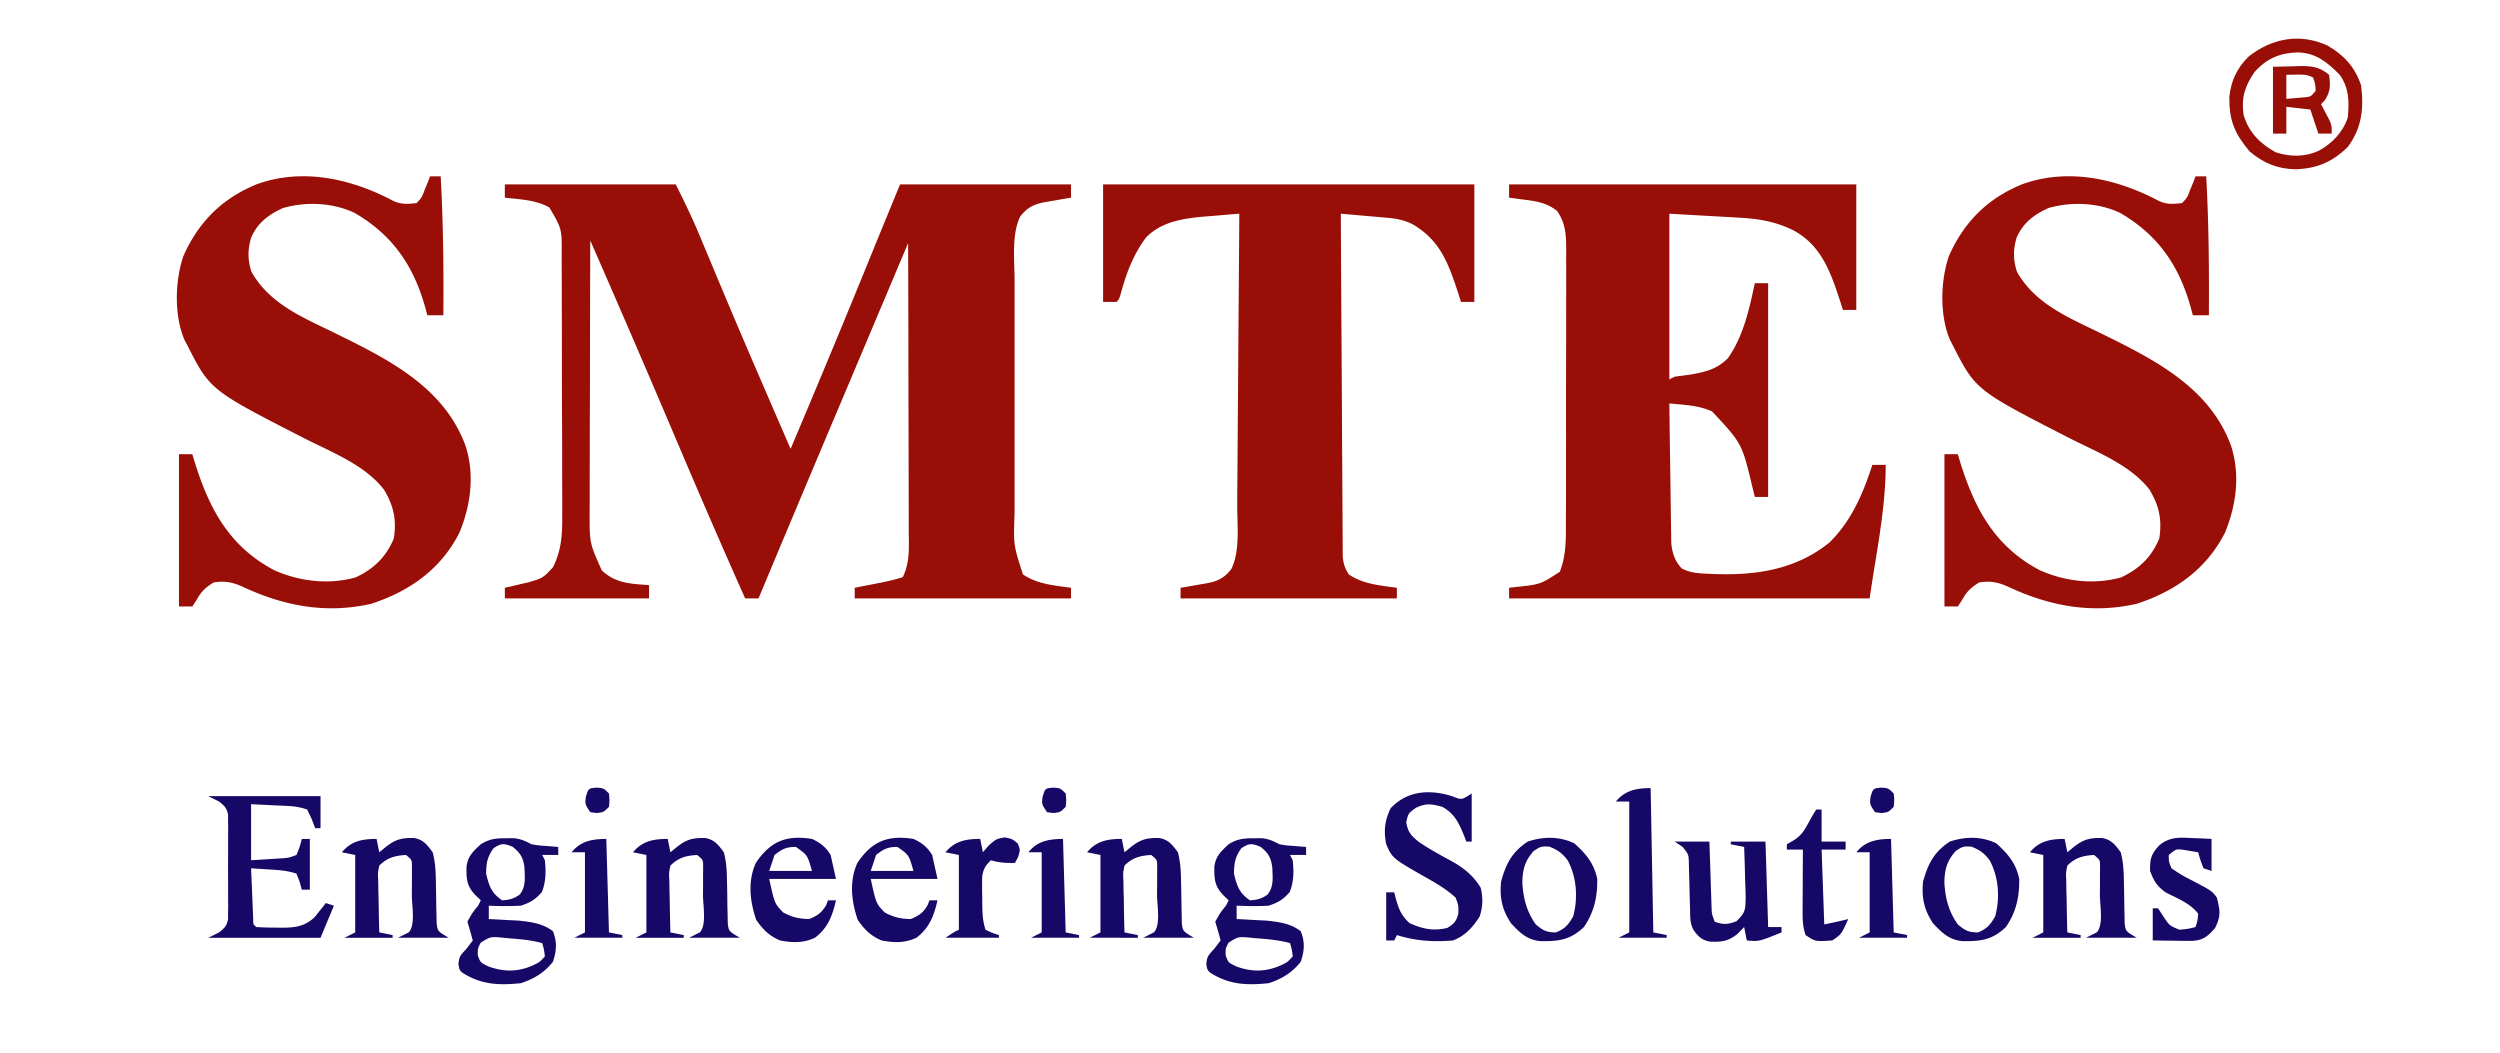 <svg xmlns="http://www.w3.org/2000/svg" width="190" height="80">
    <path style="stroke:none;fill-rule:nonzero;fill:#990f07;fill-opacity:1" d="M38.367 14.012h12.988c.653 1.297 1.27 2.574 1.825 3.91l.222.535.477 1.133c.422 1.012.844 2.02 1.27 3.031l.265.633c.98 2.324 1.98 4.644 2.984 6.96.086.2.172.395.258.602l1.43 3.297a1105.54 1105.54 0 0 0 6.266-15.093c.68-1.672 1.37-3.34 2.054-5.008h12.992v1.011l-.636.106c-.278.05-.555.101-.832.148l-.422.07c-.899.165-1.399.376-1.965 1.098-.676 1.352-.438 3.352-.434 4.836V28.328c.004 1.266 0 2.531 0 3.793v6.871c-.09 2.422-.09 2.422.637 4.664 1.09.746 2.375.836 3.652 1.016v.808H64.957v-.808l.645-.129.84-.164.425-.082c.594-.121 1.168-.246 1.742-.438.567-1.125.461-2.351.454-3.574v-.715c0-.78-.004-1.558-.004-2.336l-.004-1.62c0-1.274-.004-2.548-.008-3.825-.004-1.45-.008-2.902-.008-4.355-.004-2.985-.012-5.973-.023-8.957-.598 1.418-1.196 2.835-1.793 4.257l-.282.66-2.87 6.805a3717.87 3717.87 0 0 0-6.423 15.281h-1.015c-2-4.476-3.938-8.98-5.848-13.496a1510.725 1510.725 0 0 0-5.926-13.71c-.007 2.878-.015 5.753-.02 8.632 0 1.336-.003 2.672-.007 4.008-.008 1.29-.008 2.578-.008 3.871-.004.488-.004.98-.008 1.473v2.07l-.004.61c-.007 2.335-.007 2.335.926 4.414 1.07.996 2.18 1.011 3.59 1.117v1.011h-10.96v-.808l.495-.113.657-.157.648-.148c1.105-.328 1.105-.328 1.867-1.156.63-1.301.707-2.426.692-3.86l.003-.699c0-.762-.003-1.523-.007-2.285V34.66c0-1.11-.004-2.222-.012-3.332-.004-1.281-.008-2.562-.008-3.844 0-1.238 0-2.476-.004-3.714-.004-.524-.004-1.047-.004-1.575 0-.73-.004-1.465-.008-2.199v-.652c.016-1.953.016-1.953-.933-3.57-1.004-.586-2.258-.622-3.387-.75Zm76.324 0h26.387v9.543h-1.016l-.222-.7c-.73-2.222-1.445-4.28-3.66-5.41-1.34-.625-2.543-.824-4.016-.902l-.41-.027-1.496-.082-3.387-.192v12.59l.406-.203c.38-.055.758-.102 1.141-.152 1.16-.196 2.078-.41 2.918-1.27 1.176-1.703 1.601-3.691 2.031-5.684h1.012v16.243h-1.012l-.18-.727c-.796-3.34-.796-3.34-3.07-5.77-.754-.335-1.46-.44-2.273-.519l-.555-.05-.418-.04c.016 1.57.04 3.145.063 4.715l.023 1.605c.008.77.02 1.536.031 2.305l.008.723.012.68.008.593c.078.77.27 1.356.8 1.922.649.34 1.266.375 1.985.402l.437.02c3.207.121 6.25-.324 8.813-2.406 1.652-1.63 2.547-3.707 3.246-5.89h1.016c0 3.41-.739 6.78-1.22 10.151h-27.402v-.808l.536-.063c1.832-.191 1.832-.191 3.32-1.156.492-1.266.465-2.496.46-3.84l.005-.726c.004-.653.004-1.309.004-1.961V35.28a640.71 640.71 0 0 0 0-3.875c0-1.332.004-2.66.007-3.992.004-1.144.004-2.289.004-3.434 0-.683 0-1.367.004-2.046 0-.762 0-1.524-.004-2.286l.004-.683c-.004-1.121-.035-1.965-.687-2.926-.75-.598-1.457-.727-2.399-.848l-.715-.097-.539-.07Zm49.368 1.25c.617.289 1.117.254 1.785.168.398-.434.398-.434.61-1.012l.241-.574.164-.442h.813c.195 3.52.226 7.032.203 10.559h-1.219l-.172-.64c-.886-3.145-2.472-5.458-5.343-7.134-1.668-.792-3.692-.882-5.461-.375-1.098.497-1.938 1.137-2.422 2.258-.266.946-.262 1.637.027 2.578 1.41 2.493 3.953 3.489 6.43 4.707 4.015 1.977 8.195 4.07 9.836 8.5.719 2.196.414 4.524-.457 6.633-1.418 2.785-3.79 4.446-6.7 5.399-3.433.781-6.62.175-9.746-1.282-.773-.355-1.37-.472-2.23-.34-.645.395-.957.704-1.32 1.368l-.305.457h-1.016V34.52h1.016l.172.57c1.105 3.558 2.62 6.426 6.035 8.234 1.914.867 4.152 1.13 6.203.559 1.383-.645 2.313-1.547 2.902-2.957.223-1.418-.011-2.512-.753-3.727-1.47-1.886-4.008-2.847-6.082-3.906-7.13-3.652-7.13-3.652-8.883-7.102l-.196-.378c-.78-1.856-.718-4.446-.082-6.333 1.137-2.593 2.93-4.386 5.555-5.468 3.492-1.274 7.207-.434 10.395 1.25Zm-134.18 0c.621.289 1.121.254 1.789.168.395-.434.395-.434.61-1.012l.238-.574.164-.442h.812c.196 3.52.23 7.032.203 10.559H32.48l-.175-.64c-.887-3.145-2.473-5.458-5.344-7.134-1.664-.792-3.691-.882-5.457-.375-1.098.497-1.942 1.137-2.422 2.258-.266.946-.262 1.637.023 2.578 1.41 2.493 3.954 3.489 6.434 4.707 4.016 1.977 8.195 4.07 9.832 8.5.723 2.196.414 4.524-.457 6.633-1.418 2.785-3.785 4.446-6.7 5.399-3.429.781-6.62.175-9.741-1.282-.778-.355-1.371-.472-2.235-.34-.644.395-.957.704-1.32 1.368l-.3.457h-1.016V34.52h1.015l.172.57c1.102 3.558 2.621 6.426 6.031 8.234 1.914.867 4.157 1.13 6.203.559 1.387-.645 2.317-1.547 2.907-2.957.222-1.418-.012-2.512-.758-3.727-1.465-1.886-4.008-2.847-6.078-3.906-7.13-3.652-7.13-3.652-8.883-7.102l-.2-.378c-.78-1.856-.718-4.446-.081-6.333 1.14-2.593 2.933-4.386 5.558-5.468 3.492-1.274 7.207-.434 10.39 1.25Zm53.957-1.25h28.215v8.933h-1.016l-.222-.699c-.735-2.226-1.352-3.98-3.465-5.207-.672-.336-1.278-.434-2.016-.496l-.605-.055-.63-.054-.636-.055c-.52-.047-1.04-.09-1.559-.137.016 3.457.035 6.91.059 10.363.008 1.606.02 3.207.027 4.813.004 1.398.016 2.793.024 4.191l.011 2.223c.004.824.012 1.652.016 2.477l.004.746c0 .222.004.449.004.68l.004.593c.058.543.164.867.46 1.328 1.09.746 2.376.836 3.653 1.016v.808H89.723v-.808l.636-.106c.278-.05.555-.101.836-.148l.418-.07c.899-.164 1.399-.375 1.965-1.098.692-1.387.442-3.414.45-4.922l.003-.73c.008-.785.012-1.57.02-2.36l.011-1.64c.008-1.293.02-2.582.028-3.875.012-1.47.02-2.942.031-4.41.024-3.024.047-6.047.067-9.07-.672.05-1.344.109-2.016.167l-.57.043c-1.63.14-3.348.383-4.52 1.617-.945 1.285-1.45 2.614-1.875 4.145-.152.527-.152.527-.355.73h-1.016Zm0 0"/>
    <path style="stroke:none;fill-rule:nonzero;fill:#150867;fill-opacity:1" d="m95.305 63.707.578-.004c.558.055.86.207 1.351.461.524.09.524.09 1.063.125l.55.047.415.031v.61h-1.219l.203.402c.09.855.09 1.61-.226 2.414-.516.582-.852.789-1.598 1.039-.817.047-1.621.035-2.438 0v1.016l.618.03.816.048c.266.011.531.027.809.039.945.101 1.863.21 2.628.808.332.805.282 1.508 0 2.325-.648.82-1.445 1.304-2.433 1.625-1.688.172-3.031.117-4.465-.813-.203-.203-.203-.203-.281-.648.078-.57.078-.57.61-1.157l.48-.632c-.125-.477-.262-.95-.407-1.422.371-.672.371-.672.813-1.219l.203-.406-.39-.38c-.688-.706-.704-1.241-.696-2.194.121-.805.496-1.137 1.086-1.688.652-.41 1.164-.46 1.93-.457Zm-.965.762c-.473.672-.543 1.101-.559 1.926.223.933.406 1.488 1.219 2.03.55-.038.898-.116 1.344-.448.484-.63.375-1.29.351-2.055-.097-.738-.304-1.09-.882-1.555-.665-.281-.872-.3-1.473.102Zm-.969 7.172c-.23.437-.23.437-.223.96.2.56.2.56.848.864 1.106.394 2.121.406 3.211-.04.637-.288.637-.288 1.04-.734-.063-.53-.063-.53-.204-1.015-.844-.23-1.676-.305-2.547-.367l-.473-.047c-.91-.082-.91-.082-1.652.379ZM38.47 63.707l.574-.004c.559.055.86.207 1.352.461.527.09.527.09 1.066.125l.547.047.418.031v.61h-1.219l.203.402c.086.855.086 1.61-.226 2.414-.516.582-.852.789-1.602 1.039a24.08 24.08 0 0 1-2.434 0v1.016l.614.03.82.048c.266.011.531.027.805.039.949.101 1.867.21 2.633.808.328.805.28 1.508 0 2.325-.649.82-1.446 1.304-2.438 1.625-1.687.172-3.027.117-4.465-.813-.203-.203-.203-.203-.277-.648.074-.57.074-.57.61-1.157l.48-.632a45.29 45.29 0 0 0-.407-1.422c.368-.672.368-.672.813-1.219l.203-.406-.394-.38c-.684-.706-.704-1.241-.692-2.194.121-.805.492-1.137 1.086-1.688.652-.41 1.164-.46 1.93-.457Zm-.965.762c-.473.672-.547 1.101-.559 1.926.22.933.407 1.488 1.22 2.03.55-.038.898-.116 1.343-.448.484-.63.37-1.29.351-2.055-.097-.738-.308-1.09-.886-1.555-.66-.281-.868-.3-1.47.102Zm-.969 7.172c-.23.437-.23.437-.226.96.203.56.203.56.851.864 1.106.394 2.121.406 3.211-.04.633-.288.633-.288 1.04-.734-.067-.53-.067-.53-.204-1.015-.848-.23-1.676-.305-2.55-.367l-.473-.047c-.907-.082-.907-.082-1.649.379Zm73.88-11.11c.67.27.67.27 1.433-.226v3.656h-.407c-.046-.125-.093-.246-.14-.371-.406-.992-.715-1.727-1.684-2.27-.824-.222-1.23-.297-2.008.075-.574.406-.574.406-.734 1.082.121.796.395 1.066 1.02 1.554.746.496 1.527.934 2.316 1.356.977.527 1.75 1.129 2.324 2.086.176.77.164 1.43-.078 2.172-.52.82-1.105 1.48-2.031 1.828-1.473.132-2.852.035-4.262-.407l-.203.407h-.61v-3.657h.61l.09.371c.238.852.41 1.356 1.066 1.965.977.446 1.805.625 2.88.368.519-.32.675-.489.835-1.079.016-.617.016-.617-.203-1.218-.649-.598-1.36-1.028-2.125-1.461-2.68-1.524-2.68-1.524-3.152-2.598-.2-1.027-.118-1.785.332-2.73 1.257-1.36 3.02-1.465 4.73-.903Zm-94.583-.023h8.527v2.437h-.406l-.265-.699-.344-.723c-.54-.18-.91-.238-1.469-.27l-.445-.023-.559-.023-1.789-.09v4.262l1.383-.086c.258-.016.512-.035.777-.05.68-.04.68-.04 1.29-.266.25-.614.25-.614.405-1.22h.61v3.856h-.61l-.164-.593-.242-.625c-.703-.235-1.328-.27-2.066-.317l-.785-.05-.598-.04c.027.707.059 1.414.09 2.121l.023.61.024.582.023.539c-.004.414-.004.414.246.617.492.027.977.04 1.469.04l.414.007c1.024 0 1.785-.078 2.543-.805l.305-.383.316-.39.23-.297.61.203-1.016 2.438h-8.527l.813-.407c.414-.324.585-.488.687-1.011v-.457l.008-.524-.004-.566v-.578c0-.407 0-.813-.004-1.215 0-.621 0-1.242.004-1.864v-1.175l.004-.567-.008-.523v-.461c-.102-.52-.273-.684-.687-1.008Zm0 0"/>
    <path style="stroke:none;fill-rule:nonzero;fill:#990f07;fill-opacity:1" d="M176.895 3.465c1.253.719 2.097 1.652 2.55 3.031.215 1.746.055 3.242-1.015 4.672-1.149 1.133-2.317 1.629-3.922 1.7-1.422-.028-2.469-.454-3.551-1.372-1.148-1.379-1.55-2.367-1.527-4.144.129-1.223.593-2.204 1.476-3.063 1.766-1.387 3.895-1.789 5.989-.824Zm-5.543 2.004c-.739 1.062-1.028 1.96-.84 3.261.398 1.34 1.234 2.165 2.437 2.844 1.117.356 2.2.367 3.274-.113 1.03-.57 1.832-1.402 2.207-2.527.11-1.211.113-2.223-.61-3.25-.941-.946-1.816-1.676-3.195-1.7-1.352.032-2.375.47-3.273 1.485Zm0 0"/>
    <path style="stroke:none;fill-rule:nonzero;fill:#150867;fill-opacity:1" d="m156.914 63.758.203 1.015.48-.394c.739-.582 1.2-.707 2.15-.692.714.122 1.015.52 1.429 1.086.191.723.23 1.41.238 2.157l.016.648c.007.45.015.899.02 1.344l.015.648.008.59c.074.613.074.613.922 1.11h-3.86l.813-.407c.539-.539.242-2.105.242-2.832l.008-.75v-.715l.004-.656c.003-.562.003-.562-.457-.933-.856.054-1.418.203-2.028.808-.113.55-.113.55-.082 1.172l.008.688.023.718.008.727c.012.59.024 1.18.043 1.773l1.012.203v.204h-3.652l.812-.407v-5.886l-1.016-.204c.704-.859 1.57-1.015 2.641-1.015Zm-71.656 0 .203 1.015.48-.394c.739-.582 1.2-.707 2.149-.692.715.122 1.015.52 1.43 1.086.19.723.23 1.41.238 2.157l.015.648c.008.45.016.899.02 1.344l.016.648.007.59c.079.613.079.613.922 1.11h-3.86l.813-.407c.54-.539.243-2.105.243-2.832l.007-.75v-.715l.004-.656c.004-.562.004-.562-.457-.933-.855.054-1.418.203-2.027.808-.113.55-.113.55-.082 1.172l.008.688.023.718.008.727c.012.59.023 1.18.043 1.773l1.012.203v.204H82.82l.813-.407v-5.886l-1.016-.204c.703-.859 1.57-1.015 2.64-1.015Zm-34.512 0 .203 1.015.485-.394c.738-.582 1.195-.707 2.148-.692.715.122 1.016.52 1.43 1.086.191.723.23 1.41.238 2.157l.016.648c.007.45.011.899.015 1.344l.02.648.008.59c.074.613.074.613.921 1.11h-3.859l.813-.407c.535-.539.242-2.105.242-2.832l.008-.75v-.715l.004-.656c.003-.562.003-.562-.458-.933-.855.054-1.417.203-2.03.808-.11.55-.11.55-.079 1.172l.008.688.02.718.011.727c.012.59.024 1.18.04 1.773l1.015.203v.204h-3.653l.813-.407v-5.886l-1.016-.204c.7-.859 1.57-1.015 2.637-1.015Zm-22.125 0 .203 1.015.485-.394c.734-.582 1.195-.707 2.148-.692.715.122 1.012.52 1.426 1.086.195.723.23 1.41.242 2.157l.012.648c.011.45.015.899.02 1.344l.019.648.008.59c.074.613.074.613.918 1.11h-3.856l.813-.407c.535-.539.238-2.105.242-2.832l.004-.75.004-.715v-.656c.003-.562.003-.562-.454-.933-.855.054-1.418.203-2.03.808-.114.55-.114.55-.079 1.172l.008.688.02.718.011.727c.008.59.024 1.18.04 1.773l1.015.203v.204h-3.652l.808-.407v-5.886l-1.012-.204c.7-.859 1.567-1.015 2.637-1.015Zm98.656.203h2.637l.04 1.176.05 1.527.023.773.028.747.02.687c.019.586.019.586.245 1.18.676.238.977.219 1.657-.04.68-.671.668-.84.695-1.757a56.018 56.018 0 0 0-.043-1.402l-.016-.723c-.015-.586-.035-1.176-.058-1.762l-1.016-.203v-.203h2.637l.203 6.496h1.016v.406c-1.711.696-1.711.696-2.637.61l-.203-1.016-.496.508c-.688.574-1.25.644-2.133.594-.61-.125-.875-.399-1.23-.899-.27-.543-.239-.972-.25-1.578l-.024-.71-.035-1.485-.02-.711-.015-.653c-.024-.593-.024-.593-.47-1.156Zm24.446.137c.89.804 1.492 1.507 1.738 2.703.02 1.355-.234 2.535-1.016 3.656-1.035.988-1.918 1.086-3.3 1.07-1.02-.101-1.551-.632-2.23-1.351-.68-1.02-.884-1.953-.763-3.172.38-1.367.84-2.258 2.032-3.043 1.18-.395 2.421-.41 3.539.137Zm-3.082.574c-.672.746-.856 1.41-.868 2.414.07 1.18.325 2.195 1.02 3.168.55.465.816.61 1.535.61.695-.286.926-.567 1.305-1.22.379-1.386.273-2.976-.414-4.25-.406-.55-.77-.812-1.41-1.054-.625-.02-.625-.02-1.168.332Zm-28.989-.574c.891.804 1.489 1.507 1.739 2.703.02 1.355-.239 2.535-1.016 3.656-1.04.988-1.918 1.086-3.305 1.07-1.02-.101-1.547-.632-2.226-1.351-.684-1.02-.883-1.953-.762-3.172.375-1.367.836-2.258 2.027-3.043 1.184-.395 2.422-.41 3.543.137Zm-3.086.574c-.671.746-.855 1.41-.867 2.414.07 1.18.324 2.195 1.02 3.168.55.465.82.61 1.535.61.695-.286.93-.567 1.308-1.22.376-1.386.27-2.976-.414-4.25-.41-.55-.773-.812-1.414-1.054-.625-.02-.625-.02-1.168.332Zm-47.144-.914c.637.293 1.058.62 1.422 1.219l.406 1.824h-5.074c.41 1.875.41 1.875 1.066 2.55.688.364 1.2.481 1.977.497.636-.27.93-.461 1.281-1.055l.14-.367h.61c-.273 1.172-.61 2.09-1.594 2.836-.875.422-1.73.394-2.668.21-.824-.355-1.293-.831-1.8-1.562-.481-1.406-.66-2.937-.028-4.328 1.102-1.637 2.293-2.133 4.262-1.824Zm-2.84 1.219-.406 1.214h3.246c-.34-1.207-.34-1.207-1.215-1.824-.754 0-1.031.153-1.625.61Zm-4.871-1.22c.633.294 1.055.622 1.418 1.22l.406 1.824h-5.074c.41 1.875.41 1.875 1.066 2.55.692.364 1.2.481 1.98.497.634-.27.927-.461 1.282-1.055l.137-.367h.61c-.274 1.172-.61 2.09-1.59 2.836-.876.422-1.735.394-2.673.21-.824-.355-1.293-.831-1.8-1.562-.48-1.406-.66-2.937-.028-4.328 1.102-1.637 2.293-2.133 4.266-1.824Zm-2.844 1.22-.406 1.214h3.25c-.344-1.207-.344-1.207-1.219-1.824-.754 0-1.031.153-1.625.61Zm107.66-1.286.453.016c.368.012.73.031 1.098.05v2.434l-.61-.203c-.241-.62-.241-.62-.405-1.215l-.774-.128-.437-.07c-.477-.048-.477-.048-1.024.402-.008.48-.008.48.203 1.011.469.328.89.586 1.395.84 1.668.871 1.668.871 2.058 1.395.243.992.32 1.386-.14 2.308-.531.602-.856.906-1.672.973-.461.008-.922.004-1.387-.008l-.488-.004c-.395-.004-.79-.012-1.188-.02v-2.437h.407l.382.586c.48.73.48.73 1.243 1.04.648-.063.648-.063 1.218-.204.157-.477.157-.477.203-1.016-.601-.796-1.609-1.168-2.472-1.62-.672-.481-.895-.864-1.184-1.63-.015-.93.078-1.285.723-1.968.77-.606 1.453-.586 2.398-.532Zm-41.078-3.793.203 10.965 1.016.203v.204h-3.656l.812-.407v-9.949h-1.015c.703-.855 1.57-1.016 2.64-1.016Zm12.586 1.625h.406v2.438h1.825v.61h-1.825l.204 5.683c.617-.125 1.218-.25 1.824-.406-.531 1.168-.531 1.168-1.215 1.625-1.285.09-1.285.09-2.031-.407-.23-.695-.227-1.226-.223-1.957v-.8l.008-.832v-.844l.012-2.063h-1.22v-.406l.47-.266c.632-.398.84-.742 1.195-1.398.176-.332.367-.66.57-.977Zm-63.539 2.235.203 1.015.434-.507c.582-.508.582-.508 1.219-.625.582.117.582.117.988.457.203.472.203.472.039 1.03l-.242.454c-.649.02-1.203-.016-1.828-.203-.395.379-.59.687-.66 1.234a28.151 28.151 0 0 0 0 1.52l.003.531c.012.727.02 1.3.25 1.996.512.246.512.246 1.016.406v.204h-4.059c.61-.407.61-.407 1.016-.61v-5.683l-1.016-.204c.7-.859 1.57-1.015 2.637-1.015Zm0 0"/>
    <path style="stroke:none;fill-rule:nonzero;fill:#990f07;fill-opacity:1" d="m172.746 5.074 1.559-.035.488-.02c.91-.007 1.512.07 2.215.665.117.789.117 1.234-.305 1.918l-.305.316.18.336.227.437.23.438c.176.414.176.414.176 1.023h-1.016l-.61-1.828-1.823-.203v2.031h-1.016Zm1.016.61v1.828l.886-.074c.165-.016.329-.032.5-.043.48-.051.48-.051.844-.493-.031-.523-.031-.523-.203-1.015-.46-.23-.726-.223-1.242-.215Zm0 0"/>
    <path style="stroke:none;fill-rule:nonzero;fill:#150867;fill-opacity:1" d="m143.719 63.758.203 7.105 1.016.203v.204h-3.657l.813-.407v-6.09h-1.016c.703-.859 1.57-1.015 2.64-1.015Zm-62.93 0 .203 7.105 1.016.203v.204h-3.653l.813-.407v-6.09h-1.016c.7-.859 1.57-1.015 2.637-1.015Zm-34.71 0 .202 7.105 1.016.203v.204h-3.652l.812-.407v-6.09h-1.016c.7-.859 1.567-1.015 2.637-1.015Zm96.917-3.899c.52.04.52.04.926.446.05.508.05.508 0 1.015-.406.407-.406.407-.914.47l-.508-.063c-.406-.61-.406-.61-.344-1.145.196-.672.196-.672.84-.723Zm-62.93 0c.52.04.52.04.926.446.051.508.051.508 0 1.015-.406.407-.406.407-.91.47l-.508-.063c-.406-.61-.406-.61-.344-1.145.196-.672.196-.672.836-.723Zm-34.71 0c.519.04.519.04.925.446.051.508.051.508 0 1.015-.406.407-.406.407-.914.47l-.508-.063c-.402-.61-.402-.61-.34-1.145.196-.672.196-.672.836-.723Zm0 0"/>
</svg>
